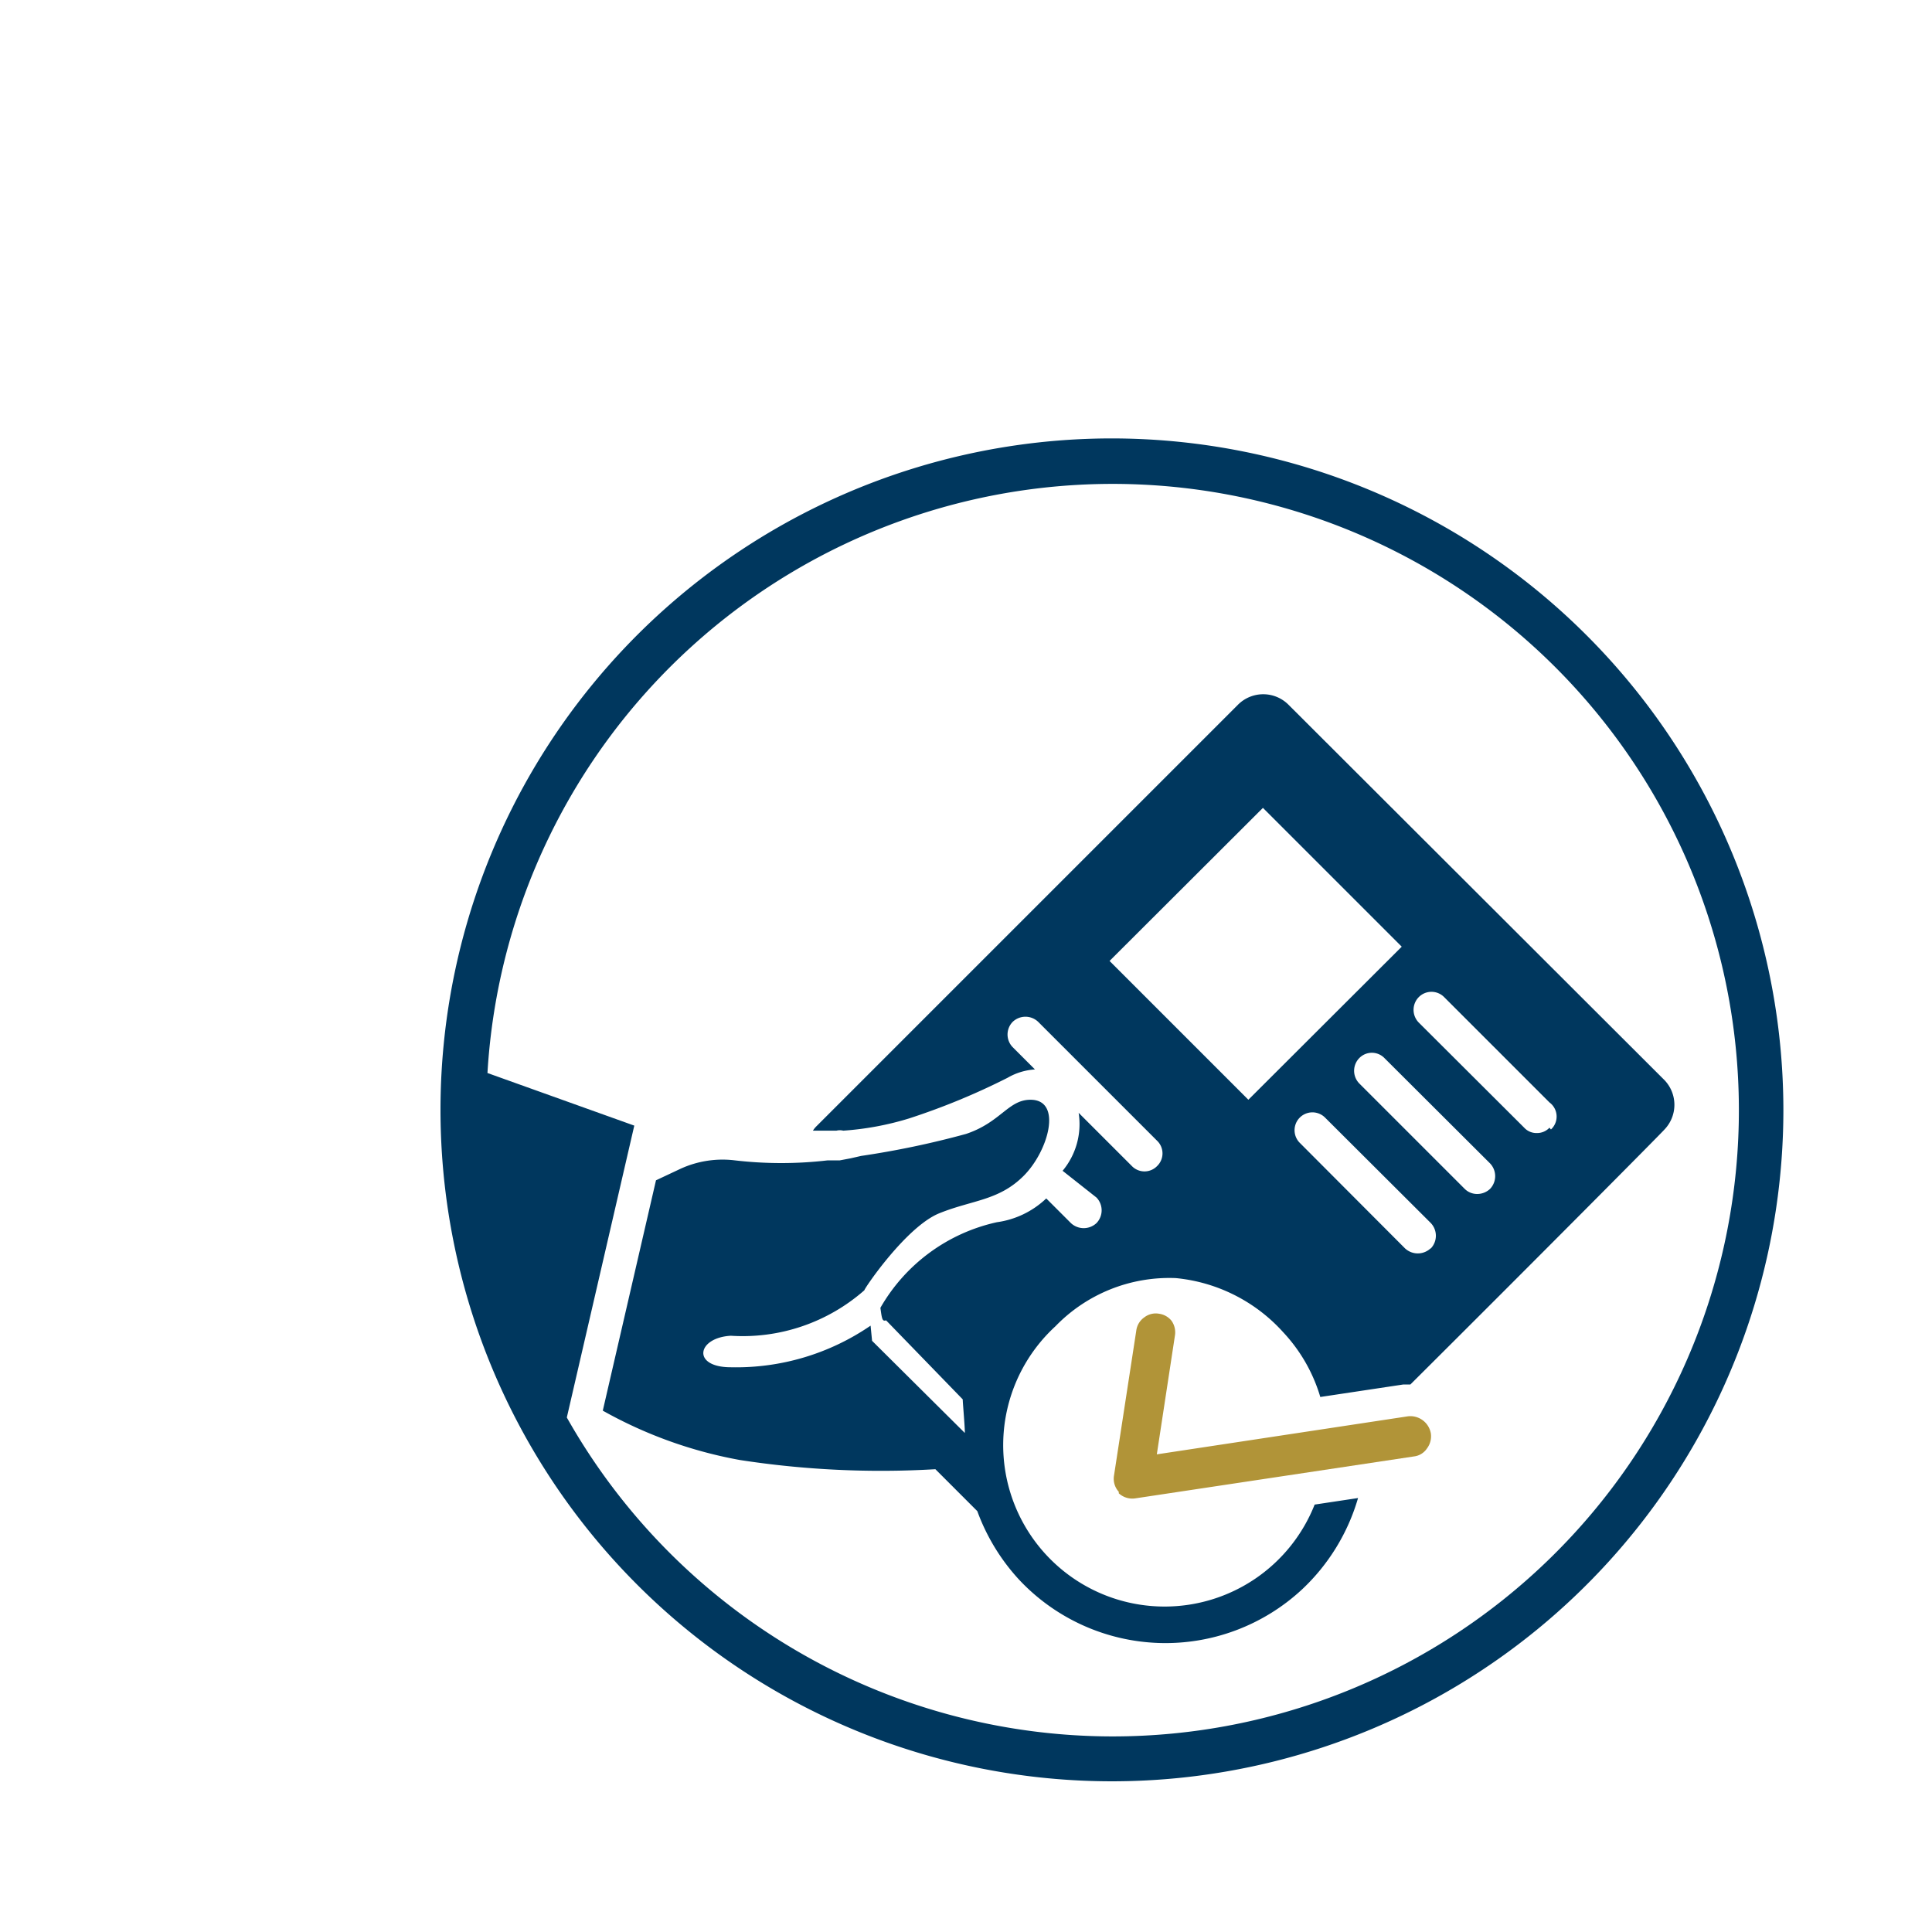 <svg xmlns="http://www.w3.org/2000/svg" viewBox="0 0 65 65"><defs><style>.cls-1{fill:none;}.cls-2{fill:#b19438;}.cls-3{fill:#00375e;}</style></defs><title>Asset 250</title><g id="Layer_2" data-name="Layer 2"><g id="Layer_1-2" data-name="Layer 1"><rect class="cls-1" width="65" height="65"/><path class="cls-2" d="M47.37,47.65l-8.45,1.28.61-4a.67.67,0,0,0-.12-.5A.65.65,0,0,0,39,44.2a.63.63,0,0,0-.5.12.64.64,0,0,0-.27.44l-.75,4.88a.65.65,0,0,0,.16.55l0,.05a.67.67,0,0,0,.56.17L47.57,49a.61.61,0,0,0,.44-.27.68.68,0,0,0,.13-.5A.7.7,0,0,0,47.37,47.65Z"/><path class="cls-3" d="M37.42,14.75A22.59,22.59,0,1,0,60,37.34,22.61,22.61,0,0,0,37.42,14.75Zm0,43.67A21.1,21.1,0,0,1,19.07,47.69l2.27-9.82L16.4,36.1a21.07,21.07,0,1,1,21,22.32Z"/><path class="cls-3" d="M56,36.34,43.35,23.71a1.2,1.2,0,0,0-1.7,0L27.47,37.89a.79.79,0,0,0-.12.15l.38,0,.41,0a.47.47,0,0,1,.23,0,9.82,9.82,0,0,0,2.21-.41,23.17,23.17,0,0,0,3.32-1.37,2.1,2.1,0,0,1,.92-.28l-.75-.75a.61.61,0,0,1,0-.85.62.62,0,0,1,.86,0l4,4a.59.59,0,0,1,0,.85.59.59,0,0,1-.85,0l-1.79-1.79a2.45,2.45,0,0,1-.54,1.95h0l1.14.9a.62.62,0,0,1,0,.86.63.63,0,0,1-.86,0l-.83-.83a3,3,0,0,1-1.66.8A6,6,0,0,0,29.62,44c.05.36.06.47.19.42l2.58,2.66c0,.11.08,1,.07,1.13l-3.12-3.1-.05-.51A8,8,0,0,1,24.59,46c-1.33,0-1.14-1,0-1.06a6.2,6.2,0,0,0,4.49-1.53c0-.06,1.41-2.14,2.52-2.59s2-.42,2.84-1.26S35.75,37,34.67,37c-.75,0-1,.76-2.17,1.15a29.74,29.74,0,0,1-3.53.74s-.35.08-.35.08l-.37.07-.41,0a13.47,13.47,0,0,1-3.11,0,3.4,3.4,0,0,0-1.83.28l-.83.39-1.79,7.75a14.81,14.81,0,0,0,4.61,1.66,31.12,31.12,0,0,0,6.58.31l1,1,.41.41a6.88,6.88,0,0,0,1.4,2.3,6.75,6.75,0,0,0,9.53.33,6.82,6.82,0,0,0,1.88-3.07l-1.46.22a5.43,5.43,0,1,1-8.72-6A5.33,5.33,0,0,1,39.56,43a5.58,5.58,0,0,1,3.61,1.82A5.45,5.45,0,0,1,44.42,47l2.79-.42h.24C51.71,42.34,55.92,38.1,56,38A1.2,1.2,0,0,0,56,36.34ZM42,37l-4.67-4.67,5.16-5.15,4.67,4.67Zm6.13,5a.63.63,0,0,1-.86,0l-3.54-3.55a.6.6,0,0,1,.85-.85l3.55,3.54A.62.62,0,0,1,48.14,42Zm2-2a.63.63,0,0,1-.43.17.59.59,0,0,1-.42-.17l-3.55-3.55a.61.61,0,0,1,0-.85.59.59,0,0,1,.85,0l3.55,3.54A.62.62,0,0,1,50.13,40Zm2-2.06a.57.57,0,0,1-.43.18.56.56,0,0,1-.42-.18l-3.55-3.54a.61.61,0,0,1,0-.85.6.6,0,0,1,.86,0l3.54,3.54A.59.59,0,0,1,52.18,38Z"/></g></g></svg>